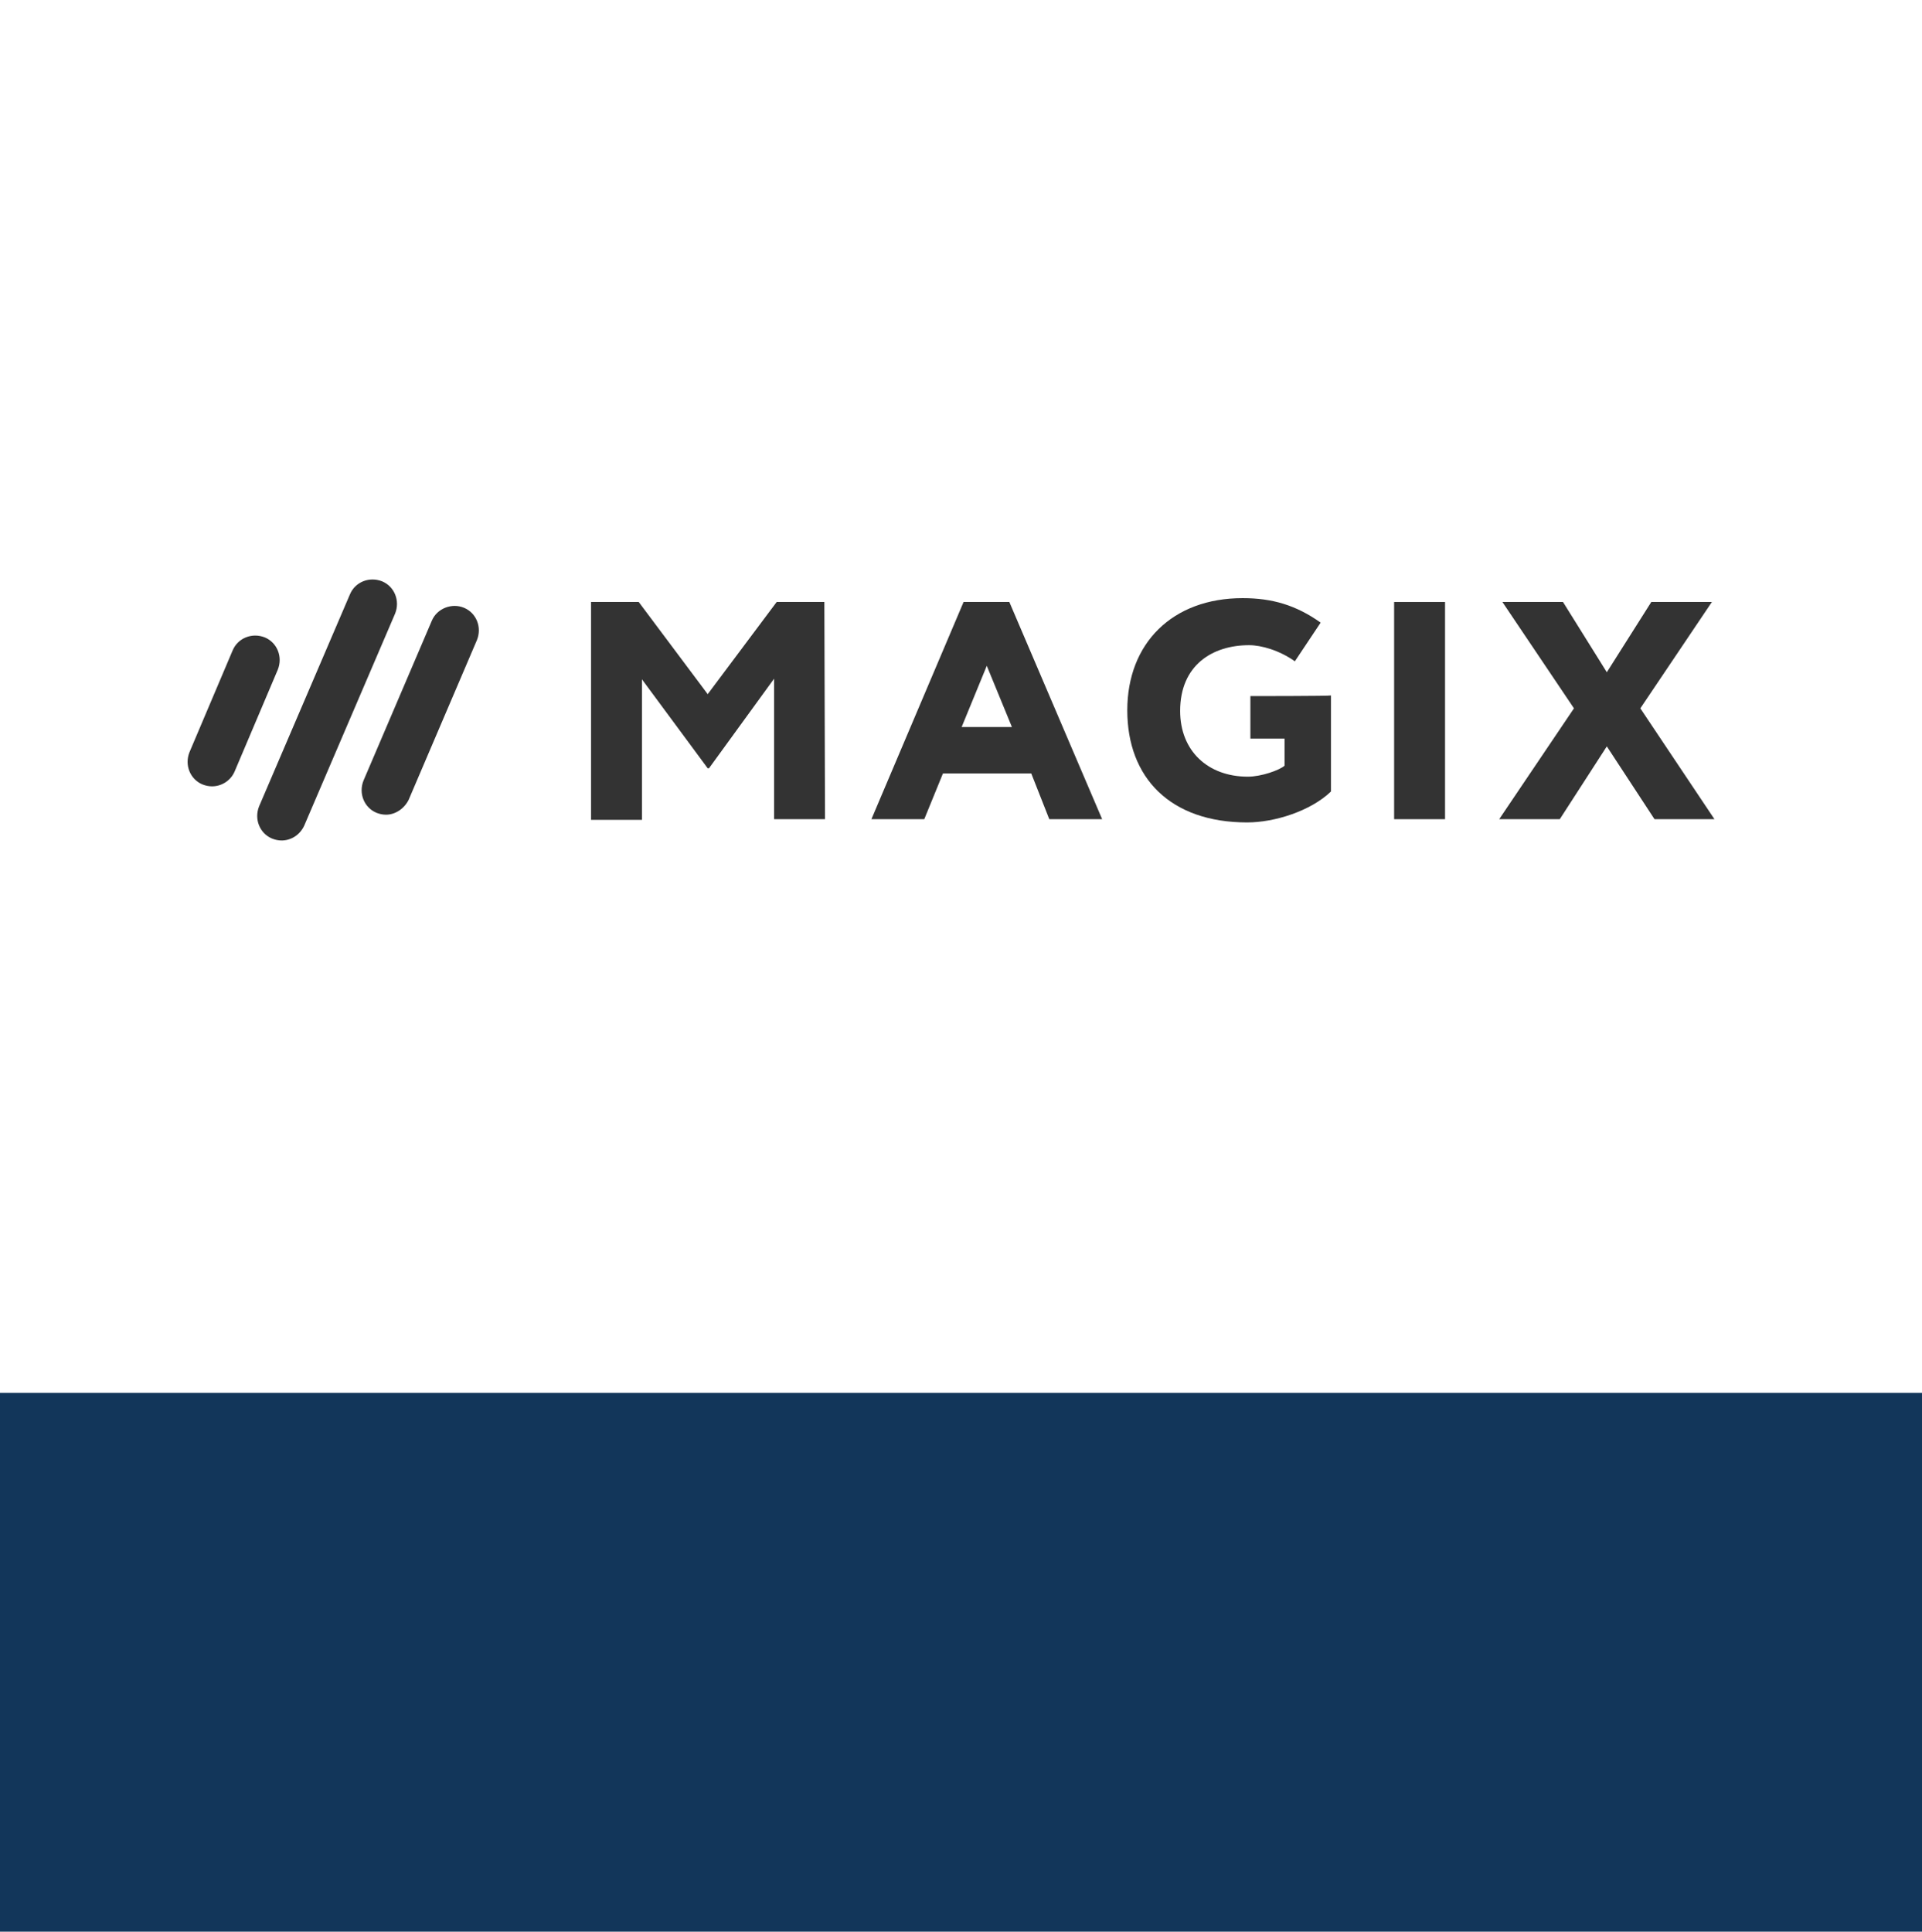 <?xml version="1.0" encoding="utf-8"?>
<!-- Generator: Adobe Illustrator 25.2.0, SVG Export Plug-In . SVG Version: 6.00 Build 0)  -->
<svg version="1.1" id="Layer_1" xmlns="http://www.w3.org/2000/svg" xmlns:xlink="http://www.w3.org/1999/xlink" x="0px" y="0px"
	 viewBox="0 0 298.2 299.8" style="enable-background:new 0 0 298.2 299.8;" xml:space="preserve">
<style type="text/css">
	.st0{fill:#12365A;}
	.st1{fill:#333333;}
</style>
<rect y="216.1" class="st0" width="298.2" height="83.6"/>
<polygon class="st1" points="254.5,109.9 266,127.1 256.7,127.1 249.3,115.8 242,127.1 232.6,127.1 244.2,109.9 233.1,93.4 
	242.5,93.4 249.3,104.3 256.2,93.4 265.6,93.4 "/>
<rect x="216.3" y="93.4" class="st1" width="7.9" height="33.7"/>
<path class="st1" d="M194,108v6.6h5.3v4.2c-0.8,0.7-3.6,1.7-5.7,1.7c-6.2,0-10.5-4-10.5-10.2c0-7.1,5-10.2,10.7-10.2
	c1.9,0,4.7,0.8,7.1,2.5l4-6c-3.8-2.7-7.5-3.8-12.1-3.8c-10.9,0-17.9,7-17.9,17.4c0,10.5,6.7,17.4,18.6,17.4c4.3,0,9.9-1.8,13-4.8
	l0-14.9C206.4,108,194,108,194,108z"/>
<path class="st1" d="M149.2,112.8h7.8l-3.9-9.5L149.2,112.8z M149.5,93.4h7.1l14.4,33.7h-8.2L160,120h-13.7l-2.9,7.1h-8.2
	L149.5,93.4z"/>
<path class="st1" d="M128,127.1h-7.9v-21.8L110,119.2h-0.2l-10.2-13.8v21.8h-7.9V93.4h7.4l10.7,14.3l10.7-14.3h7.4L128,127.1
	L128,127.1z"/>
<path class="st1" d="M32.9,122c-0.5,0-1-0.1-1.5-0.3c-1.9-0.8-2.8-3-2-5l6.7-15.8c0.8-1.9,3-2.8,5-2c1.9,0.8,2.8,3,2,5l-6.7,15.8
	C35.8,121.1,34.4,122,32.9,122z"/>
<path class="st1" d="M43.7,130.4c-0.5,0-1-0.1-1.5-0.3c-1.9-0.8-2.8-3-2-5l14.1-32.9c0.8-1.9,3-2.8,5-2c1.9,0.8,2.8,3,2,5
	l-14.1,32.9C46.5,129.6,45.1,130.4,43.7,130.4z"/>
<path class="st1" d="M59.9,126.4c-0.5,0-1-0.1-1.5-0.3c-1.9-0.8-2.8-3-2-5L67,96.3c0.8-1.9,3.1-2.8,5-2c1.9,0.8,2.8,3,2,5
	l-10.6,24.8C62.7,125.5,61.3,126.4,59.9,126.4z"/>
</svg>
